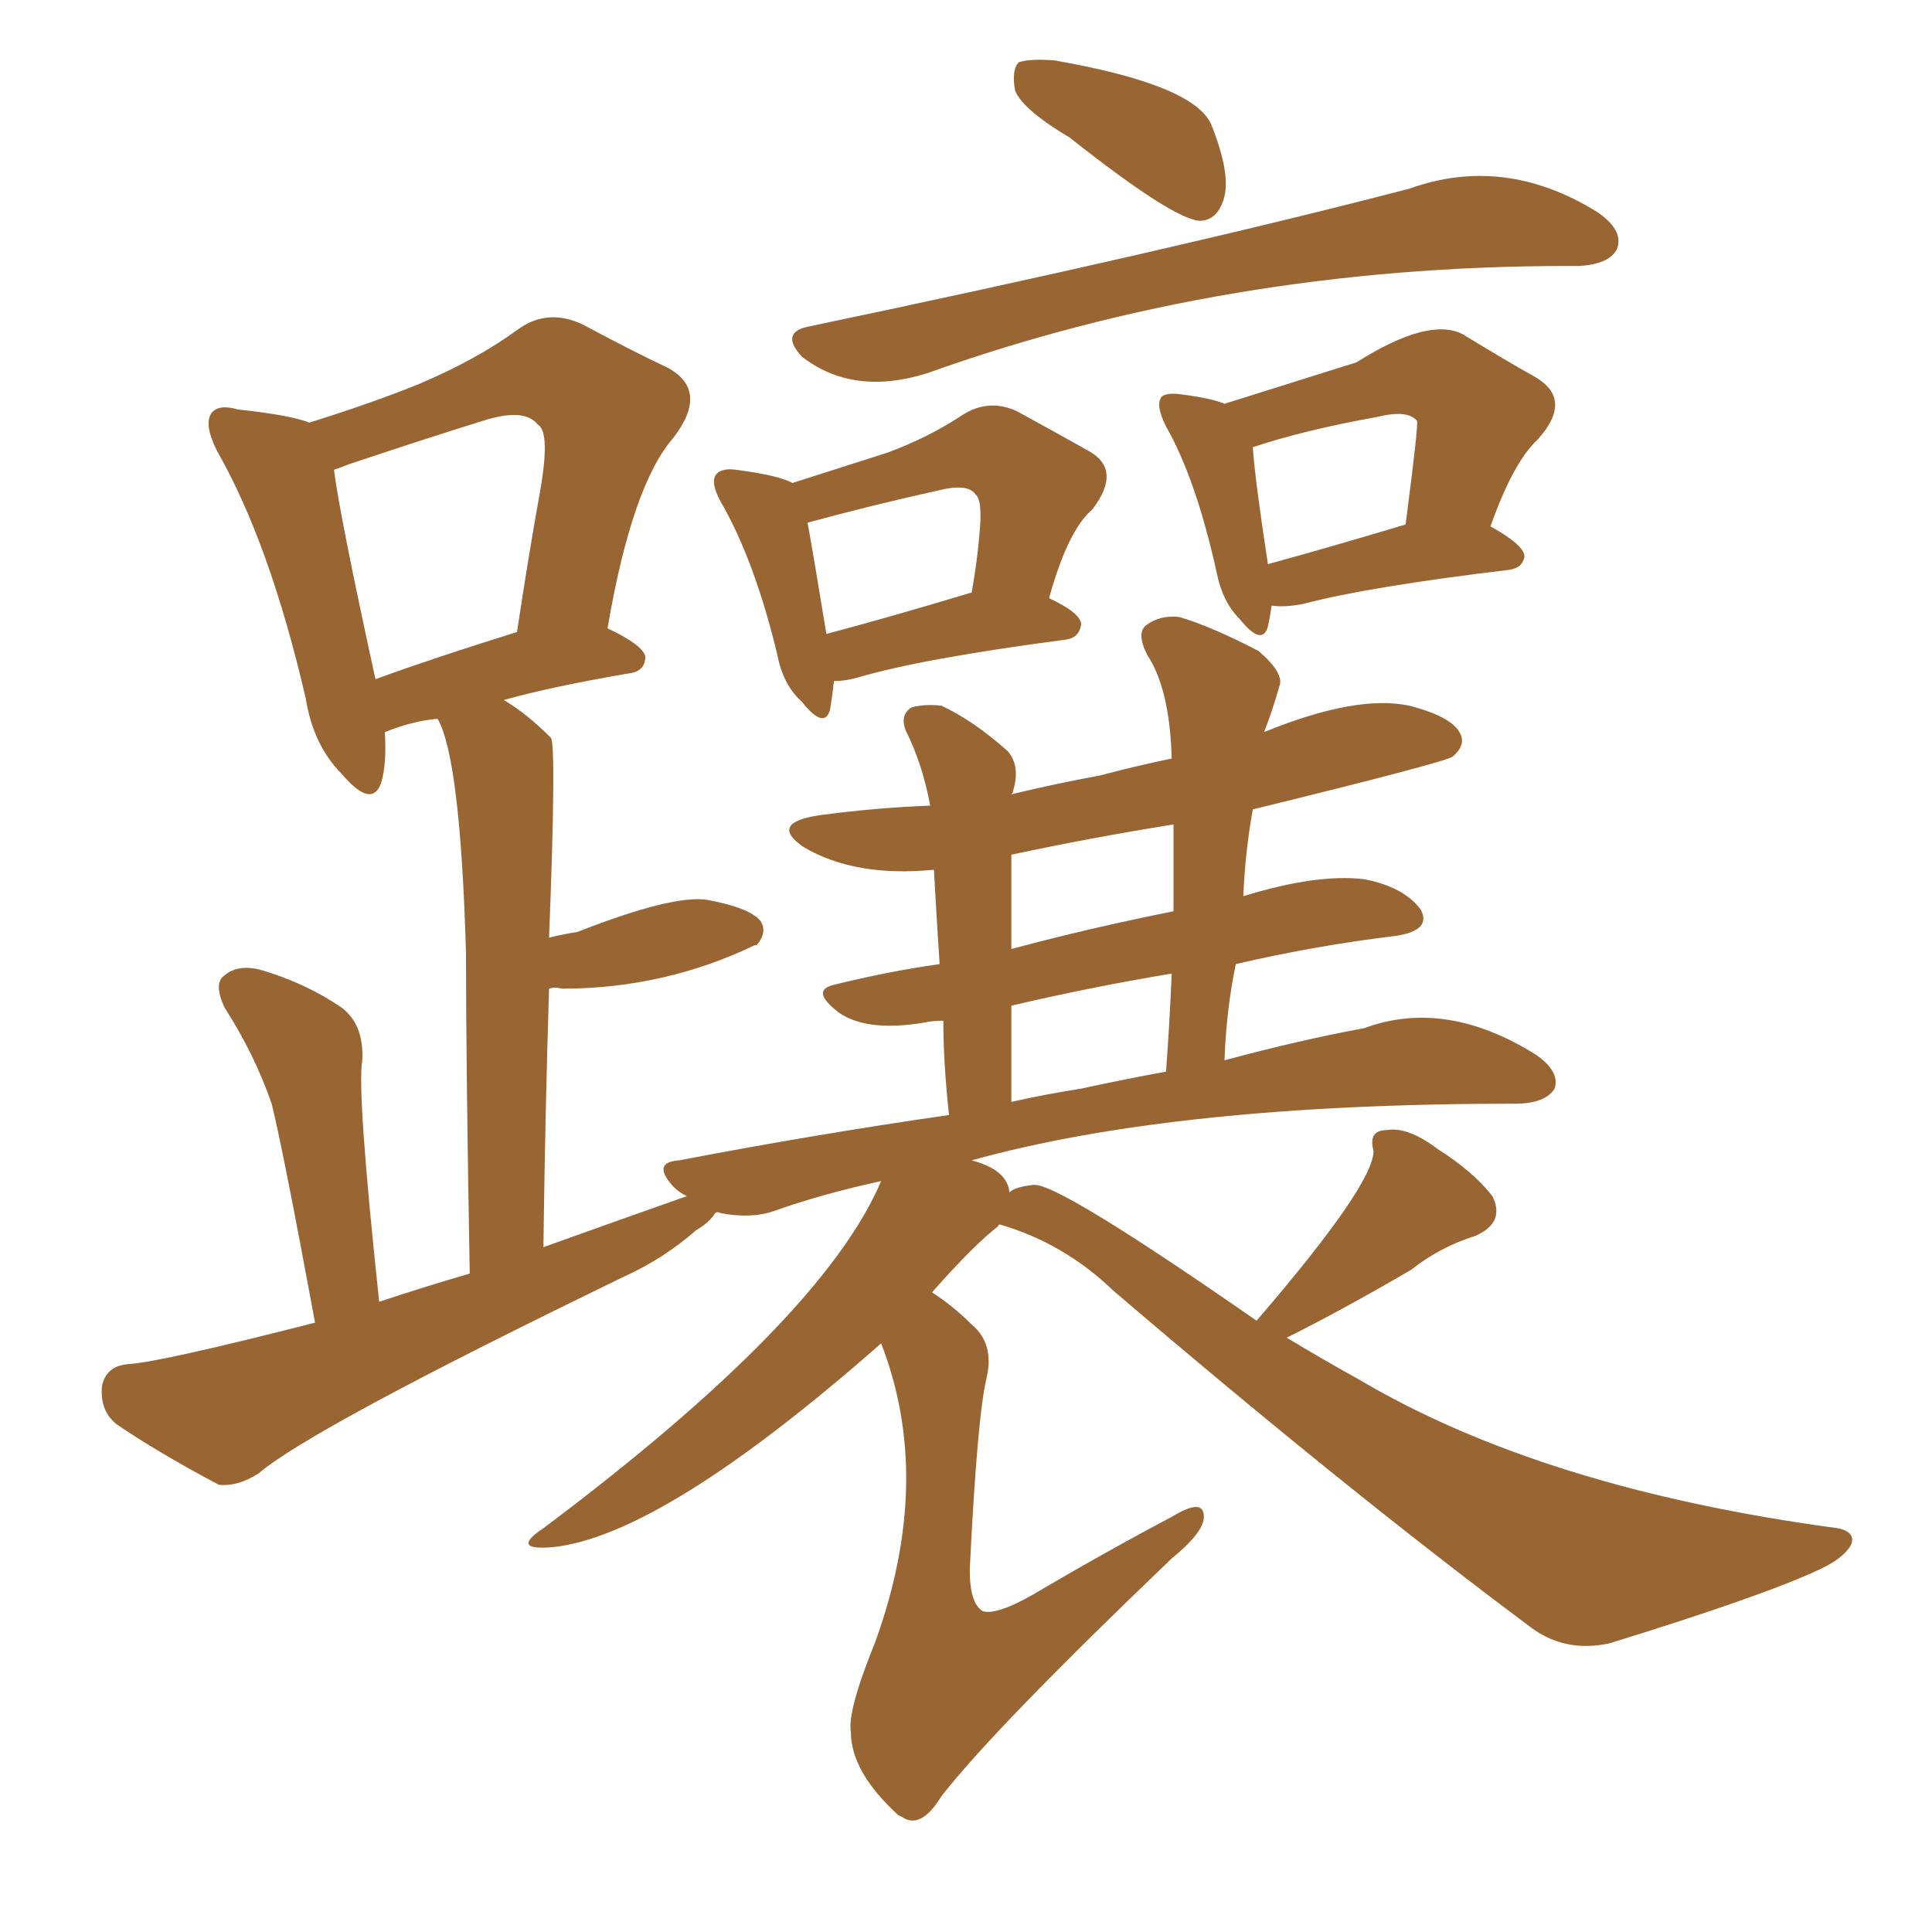 <svg xmlns="http://www.w3.org/2000/svg" xmlns:xlink="http://www.w3.org/1999/xlink" width="150" height="150"><path fill="#996633" padding="10" d="M83.06 10.69L83.06 10.69Q79.39 8.50 78.81 7.03L78.81 7.03Q78.52 5.42 79.10 4.83L79.10 4.83Q79.98 4.54 81.88 4.69L81.88 4.69Q92.72 6.59 94.04 9.67L94.04 9.67Q95.51 13.33 95.07 15.23L95.07 15.23Q94.63 16.99 93.31 17.14L93.31 17.14Q91.41 17.29 83.06 10.69ZM62.84 25.34L62.84 25.34Q90.82 19.48 109.42 14.65L109.42 14.65Q116.75 12.01 123.93 16.41L123.93 16.41Q126.12 17.87 125.54 19.34L125.54 19.34Q124.95 20.51 122.61 20.65L122.61 20.65Q122.17 20.65 121.73 20.65L121.73 20.65Q95.21 20.65 71.92 29.00L71.92 29.00Q66.21 30.76 62.26 27.69L62.26 27.69Q60.50 25.78 62.84 25.34ZM64.75 52.88L64.75 52.88Q64.60 54.20 64.45 55.08L64.45 55.08Q64.01 56.69 62.26 54.49L62.26 54.49Q60.79 53.17 60.35 50.83L60.35 50.83Q58.59 43.51 55.96 38.96L55.96 38.96Q55.08 37.35 55.66 36.77L55.66 36.77Q56.10 36.33 57.13 36.47L57.13 36.47Q60.50 36.91 61.52 37.50L61.52 37.50Q65.63 36.18 68.85 35.16L68.85 35.16Q72.07 33.98 74.71 32.23L74.71 32.23Q76.76 30.91 78.96 31.93L78.96 31.93Q82.18 33.69 84.52 35.01L84.52 35.01Q87.16 36.47 84.81 39.55L84.81 39.55Q82.91 41.16 81.45 46.44L81.45 46.44Q83.94 47.61 83.94 48.49L83.94 48.49Q83.79 49.51 82.76 49.66L82.76 49.66Q71.63 51.12 66.65 52.59L66.65 52.59Q65.63 52.88 64.75 52.88ZM64.16 49.22L64.16 49.22Q69.14 47.90 75.44 46.00L75.44 46.00Q75.88 43.51 76.03 41.60L76.03 41.60Q76.32 38.82 75.73 38.38L75.73 38.38Q75.15 37.50 72.80 38.09L72.80 38.09Q67.53 39.26 62.70 40.58L62.70 40.58Q63.13 42.92 64.16 49.22ZM98.73 47.02L98.73 47.02Q98.58 48.05 98.44 48.63L98.44 48.63Q98.00 50.24 96.24 48.05L96.24 48.05Q94.92 46.73 94.48 44.53L94.48 44.53Q92.87 37.21 90.53 33.11L90.53 33.11Q89.65 31.35 90.23 30.76L90.23 30.76Q90.67 30.47 91.70 30.62L91.70 30.62Q94.04 30.91 95.07 31.35L95.07 31.35Q97.85 30.47 105.32 28.13L105.32 28.13Q110.89 24.61 113.53 25.93L113.53 25.93Q116.89 27.98 119.24 29.30L119.24 29.30Q122.17 31.05 119.38 34.13L119.38 34.13Q117.48 35.89 115.72 40.87L115.72 40.87Q118.36 42.33 118.36 43.21L118.36 43.21Q118.21 44.09 117.19 44.24L117.19 44.24Q106.20 45.56 101.22 46.88L101.22 46.88Q99.76 47.17 98.73 47.02ZM98.44 43.80L98.44 43.80Q103.27 42.48 109.13 40.72L109.13 40.72Q110.16 32.81 110.01 32.67L110.01 32.67Q109.28 31.79 106.93 32.37L106.93 32.37Q101.22 33.40 97.27 34.72L97.27 34.72Q97.41 37.06 98.44 43.80ZM97.56 102.54L97.56 102.54Q106.64 91.99 106.64 89.36L106.64 89.36Q106.20 87.74 107.67 87.74L107.67 87.74Q109.28 87.45 111.62 89.21L111.62 89.21Q114.40 90.97 115.87 92.87L115.87 92.87Q116.89 94.92 114.55 95.95L114.55 95.95Q111.77 96.83 109.57 98.58L109.57 98.58Q104.30 101.66 99.90 103.86L99.90 103.86Q102.83 105.62 105.47 107.08L105.47 107.08Q119.82 115.58 142.68 118.65L142.68 118.65Q144.14 118.95 143.70 119.97L143.70 119.97Q143.12 121.00 141.21 121.88L141.21 121.88Q136.82 123.93 124.95 127.59L124.95 127.59Q121.58 128.32 118.95 126.42L118.95 126.42Q104.59 115.72 86.43 100.20L86.43 100.20Q82.62 96.53 77.64 95.07L77.64 95.07Q77.49 95.07 77.49 95.21L77.49 95.21Q75.59 96.68 72.36 100.34L72.36 100.34Q73.97 101.37 75.44 102.83L75.44 102.83Q77.20 104.30 76.61 106.93L76.61 106.93Q75.88 109.86 75.29 121.88L75.29 121.88Q75.29 124.51 76.32 125.10L76.32 125.10Q77.34 125.39 79.98 123.93L79.98 123.93Q85.69 120.56 90.97 117.77L90.97 117.77Q93.60 116.16 93.46 117.92L93.46 117.92Q93.31 119.09 90.97 121.00L90.97 121.00Q77.20 134.18 73.10 139.45L73.10 139.45Q71.48 142.09 70.02 141.06L70.02 141.06Q69.73 140.92 69.73 140.92L69.73 140.92Q66.06 137.55 66.06 134.47L66.06 134.47Q65.77 132.86 67.97 127.44L67.97 127.44Q72.51 114.84 68.41 104.30L68.41 104.30Q51.42 119.24 42.92 120.12L42.92 120.12Q39.55 120.41 42.19 118.65L42.19 118.65Q63.87 102.39 68.41 91.70L68.41 91.70Q63.72 92.72 60.06 94.04L60.06 94.04Q58.30 94.63 55.96 94.19L55.96 94.19Q55.66 94.04 55.52 94.19L55.52 94.19Q55.08 94.92 54.05 95.51L54.05 95.51Q51.56 97.71 48.34 99.17L48.34 99.17Q24.17 110.89 20.07 114.40L20.07 114.40Q18.46 115.43 16.99 115.28L16.99 115.28Q12.30 112.79 9.08 110.60L9.08 110.60Q7.76 109.57 7.91 107.67L7.91 107.67Q8.20 106.05 9.96 105.91L9.96 105.91Q12.45 105.76 24.46 102.69L24.46 102.69Q21.97 89.21 21.09 85.69L21.09 85.69Q19.78 81.88 17.43 78.22L17.43 78.22Q16.55 76.32 17.43 75.73L17.43 75.73Q18.46 74.85 20.21 75.29L20.21 75.29Q23.73 76.32 26.51 78.22L26.51 78.22Q28.27 79.54 28.13 82.32L28.13 82.32Q27.69 84.67 29.44 101.07L29.44 101.07Q32.96 99.90 36.47 98.88L36.47 98.88Q36.18 82.76 36.18 73.97L36.18 73.97Q35.74 58.89 33.98 55.81L33.98 55.81Q32.08 55.96 29.88 56.84L29.88 56.84Q30.03 59.33 29.59 60.79L29.59 60.79Q28.86 62.84 26.51 60.06L26.51 60.06Q24.32 57.86 23.73 54.20L23.73 54.20Q20.95 42.19 16.85 35.01L16.85 35.01Q15.82 32.96 16.41 32.08L16.41 32.08Q16.99 31.35 18.46 31.79L18.46 31.79Q22.56 32.23 24.02 32.81L24.02 32.81Q28.71 31.35 32.37 29.88L32.37 29.88Q36.91 27.98 40.14 25.63L40.14 25.63Q42.48 23.88 45.26 25.20L45.26 25.20Q49.07 27.25 51.86 28.56L51.86 28.56Q55.08 30.32 52.29 33.98L52.29 33.98Q49.07 37.65 47.17 48.78L47.17 48.78Q49.95 50.10 50.10 50.98L50.10 50.98Q50.10 52.15 48.78 52.29L48.78 52.29Q42.77 53.32 39.11 54.35L39.11 54.35Q40.87 55.37 42.77 57.28L42.77 57.28Q43.21 57.86 42.63 72.80L42.63 72.80Q43.80 72.51 44.82 72.36L44.82 72.36Q52.29 69.43 54.93 69.87L54.93 69.87Q58.15 70.46 59.03 71.48L59.03 71.48Q59.62 72.36 58.74 73.39L58.74 73.39Q58.59 73.39 58.59 73.39L58.59 73.39Q51.56 76.76 43.65 76.76L43.65 76.76Q43.07 76.61 42.63 76.76L42.63 76.76Q42.33 86.13 42.19 96.83L42.19 96.83Q47.90 94.78 53.32 92.87L53.32 92.87Q52.73 92.58 52.29 92.14L52.29 92.14Q50.54 90.23 52.73 90.09L52.73 90.09Q63.43 88.04 73.68 86.57L73.68 86.57Q73.24 82.47 73.24 79.25L73.24 79.25Q72.36 79.25 71.78 79.39L71.78 79.39Q67.38 80.13 65.19 78.66L65.19 78.66Q62.84 76.90 64.75 76.46L64.75 76.46Q68.85 75.44 72.95 74.85L72.95 74.85Q72.66 70.31 72.51 67.53L72.51 67.53Q66.36 68.12 62.40 65.77L62.40 65.77Q59.62 63.87 63.72 63.28L63.72 63.28Q68.12 62.70 72.22 62.55L72.22 62.55Q71.63 59.33 70.31 56.69L70.31 56.69Q69.87 55.52 70.75 54.93L70.75 54.93Q71.78 54.64 73.10 54.79L73.10 54.79Q75.59 55.96 78.22 58.30L78.22 58.30Q79.25 59.47 78.66 61.38L78.66 61.38Q78.66 61.52 78.52 61.67L78.52 61.67Q82.18 60.79 85.40 60.21L85.40 60.21Q88.18 59.47 90.97 58.89L90.97 58.89Q90.82 53.47 89.06 50.83L89.06 50.83Q88.18 49.07 89.06 48.49L89.06 48.49Q90.09 47.75 91.55 47.90L91.55 47.90Q94.04 48.63 97.71 50.54L97.71 50.54Q99.76 52.29 99.32 53.32L99.32 53.32Q98.73 55.37 98.14 56.84L98.14 56.84Q105.32 53.91 109.42 54.79L109.42 54.79Q112.79 55.66 113.38 56.98L113.38 56.98Q113.82 57.86 112.79 58.74L112.79 58.74Q112.21 59.18 97.27 62.84L97.27 62.84Q96.68 66.06 96.53 69.58L96.53 69.58Q102.25 67.82 105.91 68.26L105.91 68.26Q108.98 68.85 110.30 70.61L110.30 70.61Q111.18 72.22 108.40 72.66L108.40 72.66Q102.25 73.39 95.95 74.85L95.95 74.85Q95.21 78.37 95.07 82.32L95.07 82.32Q101.07 80.71 105.91 79.83L105.91 79.83Q112.21 77.49 119.24 81.88L119.24 81.88Q121.14 83.20 120.70 84.52L120.70 84.52Q119.97 85.69 117.63 85.69L117.63 85.69Q91.26 85.69 75.44 90.09L75.44 90.09Q78.22 90.82 78.37 92.58L78.37 92.58Q78.81 92.14 80.27 91.99L80.27 91.99Q82.18 91.85 97.56 102.54ZM83.94 84.52L83.94 84.52Q87.30 83.79 90.53 83.20L90.53 83.20Q90.82 79.25 90.97 75.59L90.97 75.59Q84.81 76.61 78.52 78.08L78.52 78.08Q78.52 81.59 78.52 85.55L78.52 85.55Q81.15 84.96 83.94 84.52ZM91.11 70.75L91.11 70.75Q91.11 67.24 91.11 64.01L91.11 64.01Q84.67 65.04 78.52 66.36L78.52 66.36Q78.52 69.73 78.52 73.68L78.52 73.68Q84.52 72.07 91.11 70.75ZM29.15 52.73L29.15 52.73L29.15 52.73Q33.98 50.98 40.14 49.07L40.14 49.07Q41.02 43.21 41.89 38.38L41.89 38.38Q42.77 33.54 41.75 32.96L41.75 32.96Q40.72 31.64 37.50 32.67L37.50 32.67Q32.81 34.13 27.10 36.04L27.10 36.04Q26.37 36.33 25.93 36.47L25.93 36.47Q26.37 39.99 29.15 52.73Z"/></svg>